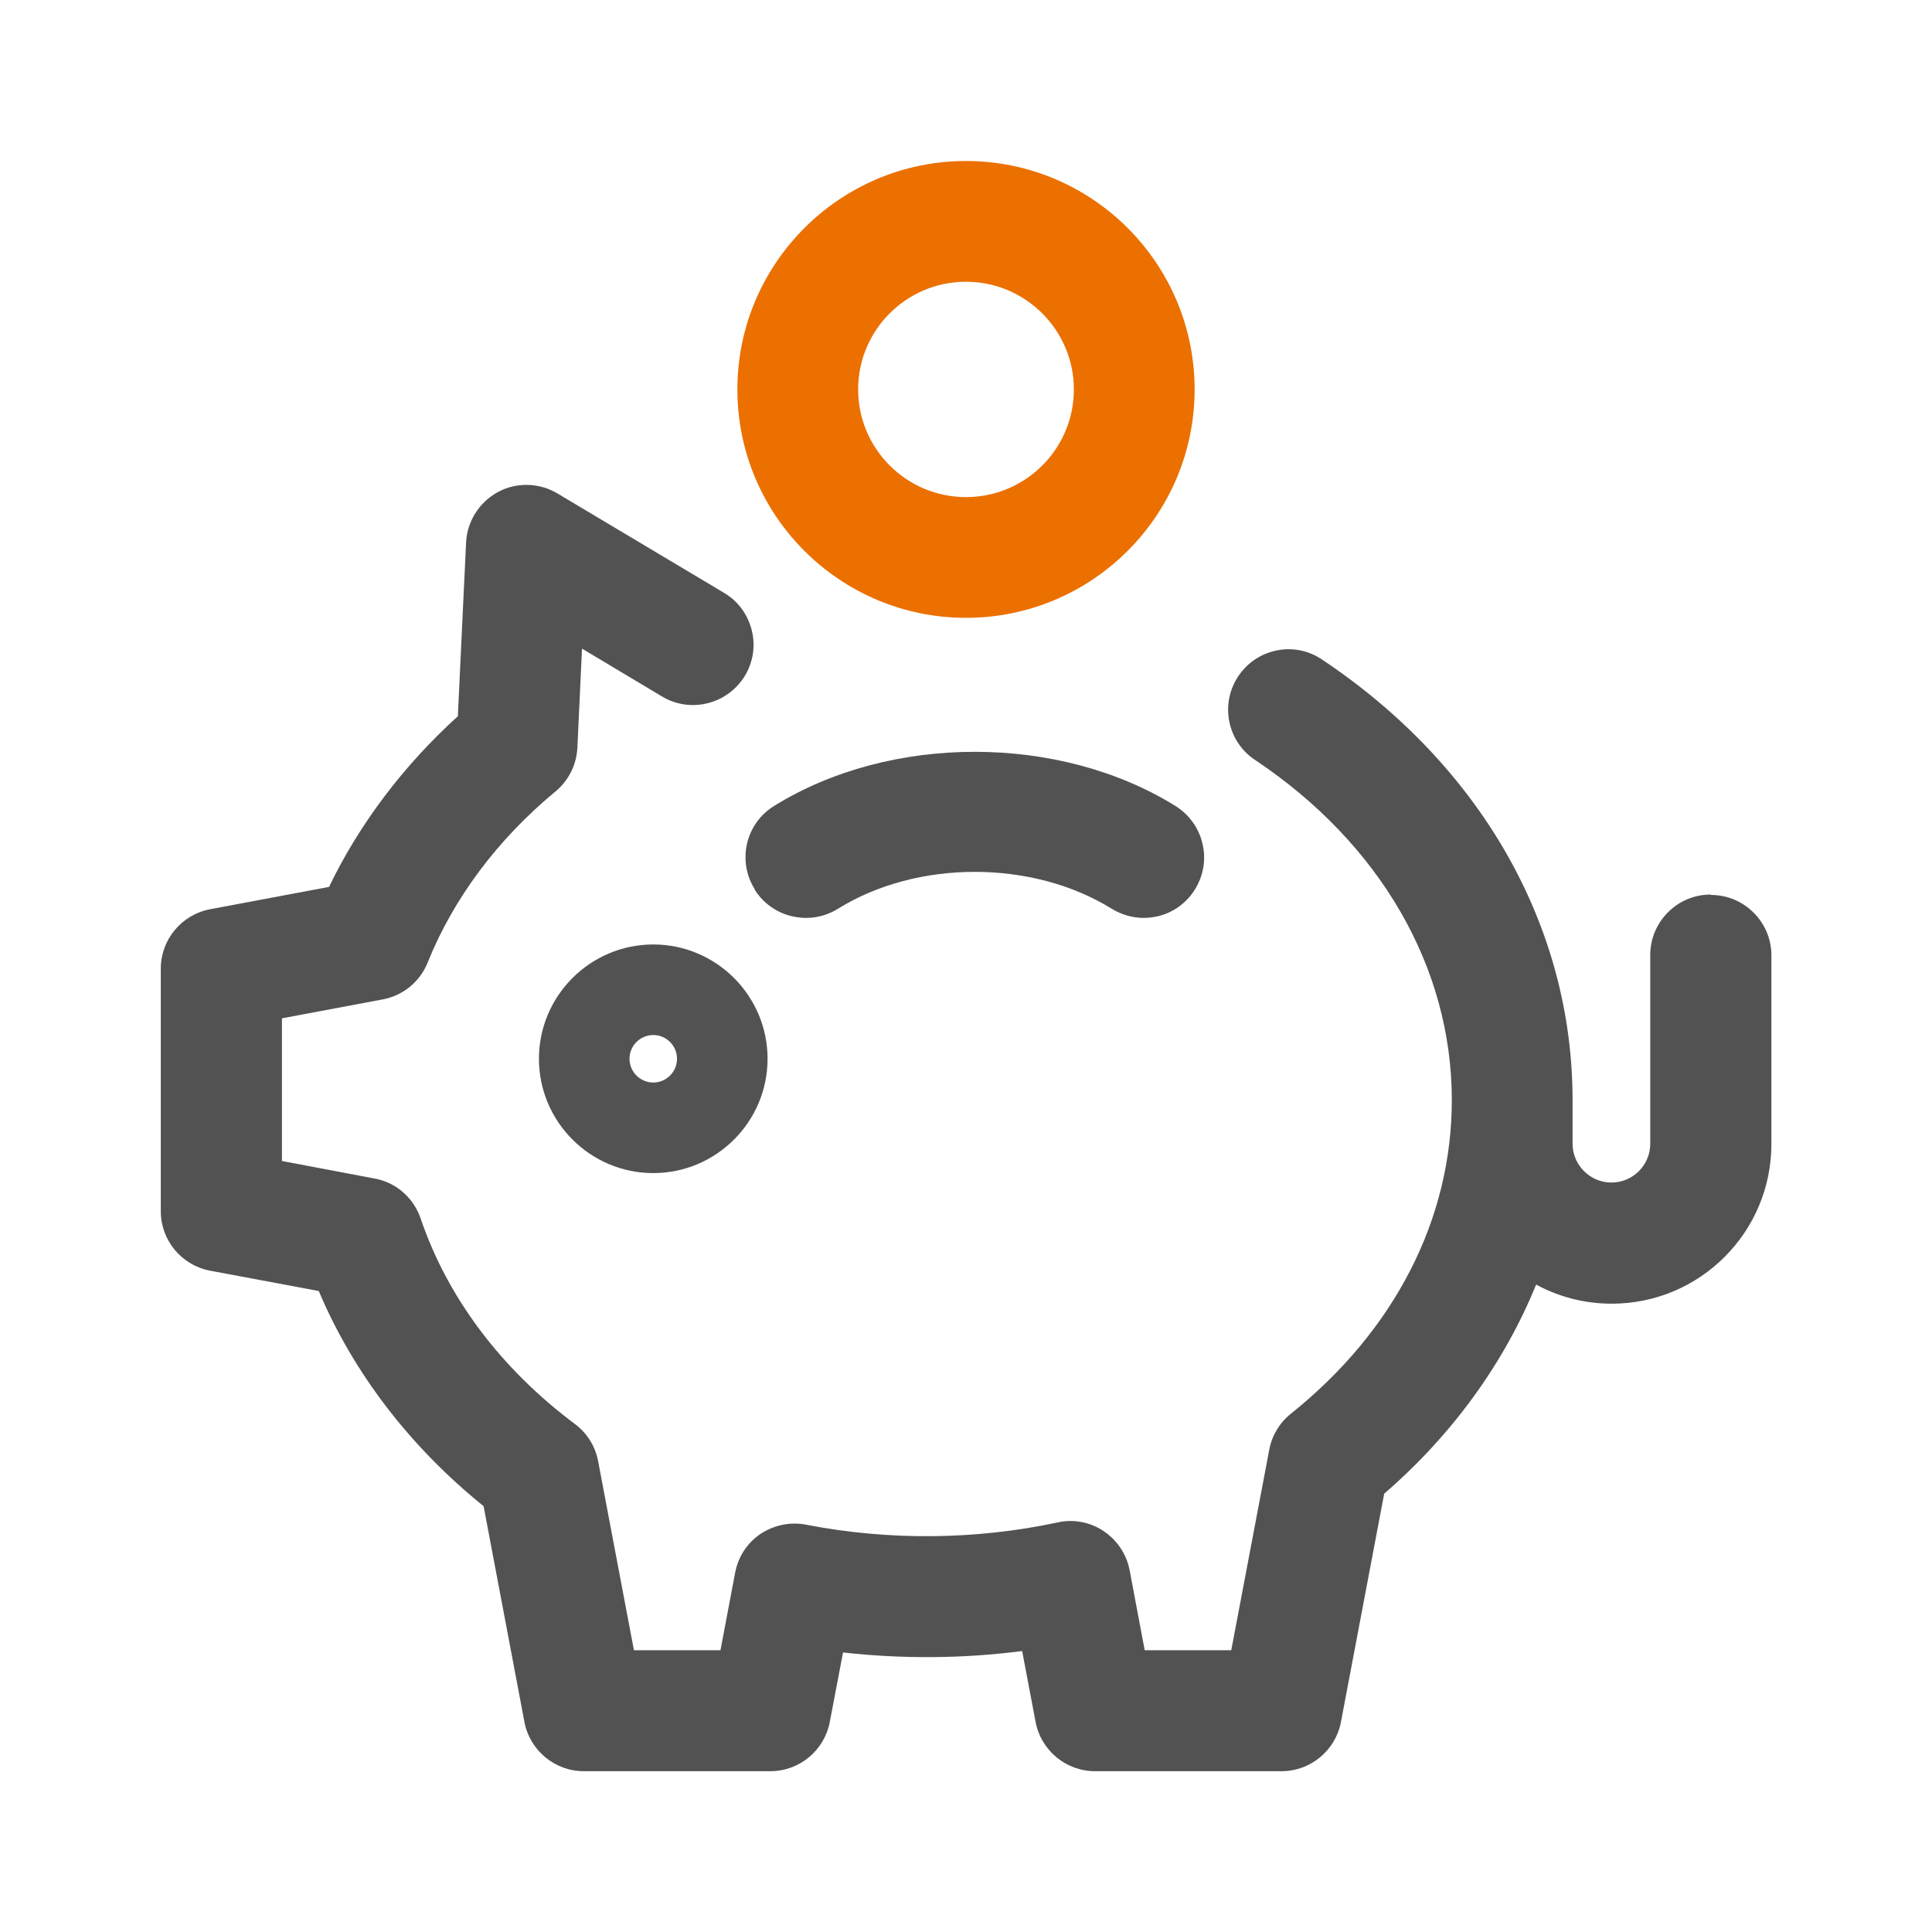 <?xml version="1.0" encoding="UTF-8"?>
<svg id="_レイヤー_1" data-name="レイヤー 1" xmlns="http://www.w3.org/2000/svg" viewBox="0 0 96 96">
  <g id="_預金" data-name="預金">
    <g id="_預金-2" data-name="=預金">
      <rect width="96" height="96" fill="none"/>
      <g>
        <path d="M48,8c-6.26,0-11.36,5.09-11.36,11.35s5.09,11.35,11.36,11.35,11.36-5.09,11.36-11.35-5.09-11.35-11.36-11.35Zm0,6c2.95,0,5.36,2.4,5.36,5.35s-2.4,5.35-5.36,5.35-5.36-2.4-5.36-5.35,2.4-5.35,5.36-5.35Z" fill="#eb7000"/>
        <g>
          <path d="M85,44.45c-1.65,0-3,1.35-3,3v9.38c0,1.07-.87,1.93-1.93,1.93s-1.93-.87-1.93-1.93v-2.17c0-8.63-4.54-16.61-12.45-21.89-.67-.45-1.47-.61-2.25-.45-.79,.16-1.46,.61-1.91,1.28-.92,1.38-.55,3.24,.83,4.16,6.22,4.15,9.78,10.31,9.78,16.9,0,5.92-2.84,11.46-8,15.59-.56,.45-.94,1.08-1.07,1.78l-1.89,9.97h-4.3l-.75-3.98c-.15-.79-.62-1.49-1.29-1.94-.67-.45-1.51-.61-2.29-.43-4.07,.87-8.39,.91-12.5,.11-.78-.15-1.6,.02-2.26,.46-.67,.45-1.11,1.14-1.26,1.92l-.73,3.86h-4.3l-1.78-9.4c-.14-.74-.55-1.39-1.15-1.84-3.68-2.75-6.34-6.29-7.67-10.22-.35-1.02-1.22-1.79-2.29-1.98l-4.6-.87v-7.09l5.01-.94c1.01-.19,1.85-.88,2.23-1.83,1.28-3.19,3.48-6.13,6.36-8.51,.65-.54,1.04-1.33,1.08-2.17l.23-4.92,3.98,2.38c1.42,.85,3.26,.38,4.12-1.04,.41-.69,.53-1.5,.33-2.27-.2-.78-.68-1.43-1.37-1.84l-8.28-4.94c-.9-.54-2.04-.57-2.96-.07-.92,.5-1.53,1.45-1.58,2.5l-.41,8.64c-2.7,2.45-4.9,5.36-6.4,8.48l-5.91,1.11c-1.42,.27-2.45,1.51-2.45,2.95v12.06c0,1.44,1.03,2.68,2.45,2.95l5.4,1.01c1.71,4.05,4.52,7.73,8.19,10.69l2.03,10.73c.27,1.41,1.51,2.44,2.95,2.44h9.27c1.44,0,2.68-1.03,2.95-2.44l.66-3.46c2.96,.33,5.94,.31,8.9-.07l.67,3.53c.27,1.41,1.51,2.44,2.95,2.44h9.27c1.44,0,2.68-1.03,2.95-2.44l2.15-11.35c3.4-2.94,5.97-6.51,7.55-10.39,1.12,.61,2.4,.95,3.76,.95,4.38,0,7.93-3.56,7.93-7.93v-9.38c0-1.65-1.35-3-3-3Z" fill="#535252"/>
          <path d="M37.49,44.19c.42,.68,1.09,1.16,1.87,1.34,.23,.05,.46,.08,.69,.08,.55,0,1.1-.15,1.58-.45,3.94-2.45,9.67-2.45,13.62,0,.48,.29,1.02,.45,1.58,.45,1.05,0,2-.53,2.55-1.42,.42-.68,.56-1.49,.37-2.27-.18-.78-.66-1.44-1.34-1.87-5.78-3.59-14.17-3.59-19.95,0-1.41,.87-1.84,2.73-.96,4.13Z" fill="#535252"/>
          <path d="M32.46,46.93c-3.13,0-5.68,2.55-5.68,5.68s2.55,5.68,5.68,5.68,5.68-2.55,5.68-5.68-2.55-5.68-5.68-5.68Zm1.18,5.68c0,.65-.53,1.18-1.18,1.18s-1.18-.53-1.18-1.18,.53-1.18,1.18-1.18,1.18,.53,1.18,1.18Z" fill="#535252"/>
        </g>
      </g>
    </g>
  </g>
</svg>